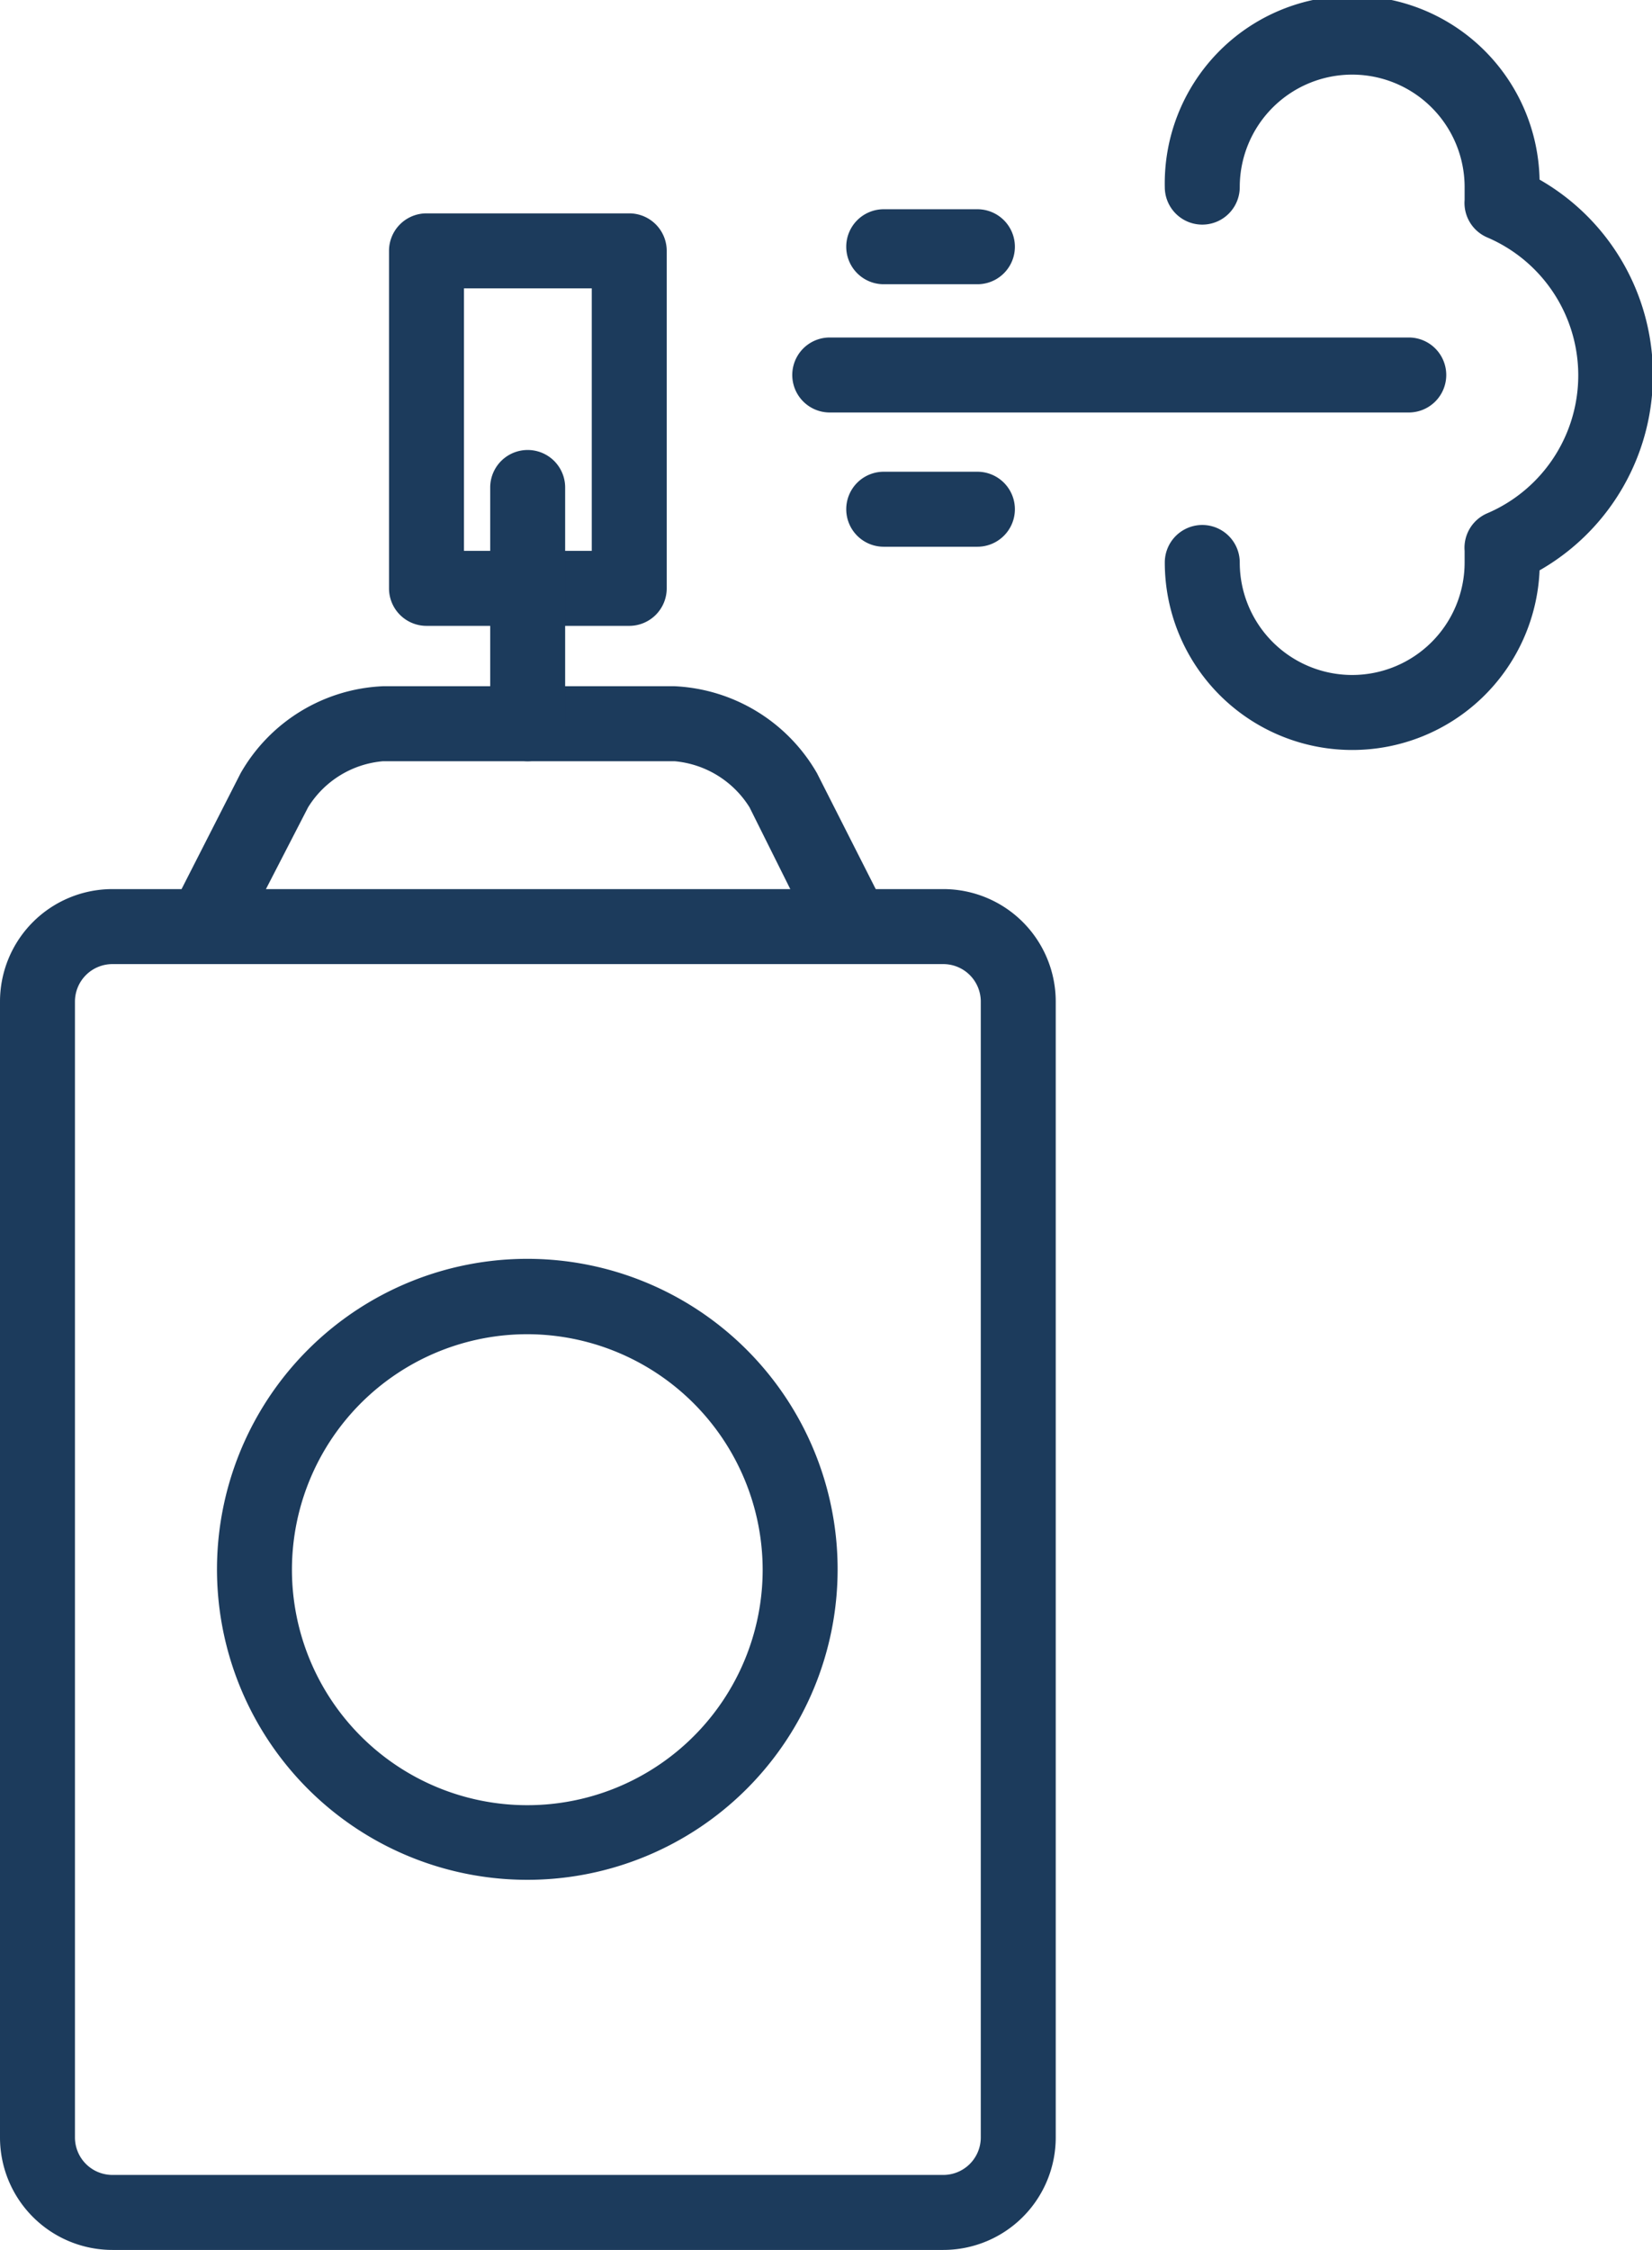 <svg viewBox="0 0 44.08 60" xmlns="http://www.w3.org/2000/svg"><g data-name="Layer 2" id="Layer_2"><g data-name="Layer 1" id="Layer_1-2"><path style="fill:#1c3b5c" d="M25.17,60H3a3,3,0,0,1-3-3V26.71a3,3,0,0,1,3-3H25.17a3,3,0,0,1,3,3V57A3,3,0,0,1,25.17,60ZM3,25.71a1,1,0,0,0-1,1V57a1,1,0,0,0,1,1H25.17a1,1,0,0,0,1-1V26.71a1,1,0,0,0-1-1Z"></path><path style="fill:#1c3b5c" d="M22.66,25.6a1,1,0,0,1-.9-.54L20,21.53a2.63,2.63,0,0,0-2-1.23H10.22a2.61,2.61,0,0,0-2,1.23L6.4,25.06a1,1,0,0,1-1.78-.91l1.8-3.53a4.6,4.6,0,0,1,3.8-2.32H18a4.63,4.63,0,0,1,3.8,2.32l1.79,3.53a1,1,0,0,1-.43,1.34A1.06,1.06,0,0,1,22.66,25.6Z"></path><path style="fill:#1c3b5c" d="M16.79,16.69H11.38a1,1,0,0,1-1-1v-9a1,1,0,0,1,1-1h5.41a1,1,0,0,1,1,1v9A1,1,0,0,1,16.79,16.69Zm-4.41-2h3.41v-7H12.38Z"></path><path style="fill:#1c3b5c" d="M14.08,20.3a1,1,0,0,1-1-1V13a1,1,0,0,1,2,0V19.3A1,1,0,0,1,14.08,20.3Z"></path><path style="fill:#1c3b5c" d="M14.08,50.13a8.28,8.28,0,1,1,8.27-8.27A8.28,8.28,0,0,1,14.08,50.13Zm0-14.55a6.28,6.28,0,1,0,6.27,6.28A6.29,6.29,0,0,0,14.08,35.58Z"></path><path style="fill:#1c3b5c" d="M36.08,20a5,5,0,0,1-5-5,1,1,0,0,1,2,0,3,3,0,0,0,6,0c0-.1,0-.21,0-.31a1,1,0,0,1,.6-1,4,4,0,0,0,0-7.36,1,1,0,0,1-.6-1c0-.12,0-.23,0-.34a3,3,0,1,0-6,0,1,1,0,0,1-2,0,5,5,0,0,1,10-.2,6,6,0,0,1,0,10.42A5,5,0,0,1,36.08,20Z"></path><path style="fill:#1c3b5c" d="M37.59,11H22.14a1,1,0,0,1,0-2H37.59a1,1,0,0,1,0,2Z"></path><path style="fill:#1c3b5c" d="M26.08,14.58h-2.5a1,1,0,0,1,0-2h2.5a1,1,0,0,1,0,2Z"></path><path style="fill:#1c3b5c" d="M26.08,7.58h-2.5a1,1,0,0,1,0-2h2.5a1,1,0,0,1,0,2Z"></path></g></g></svg>